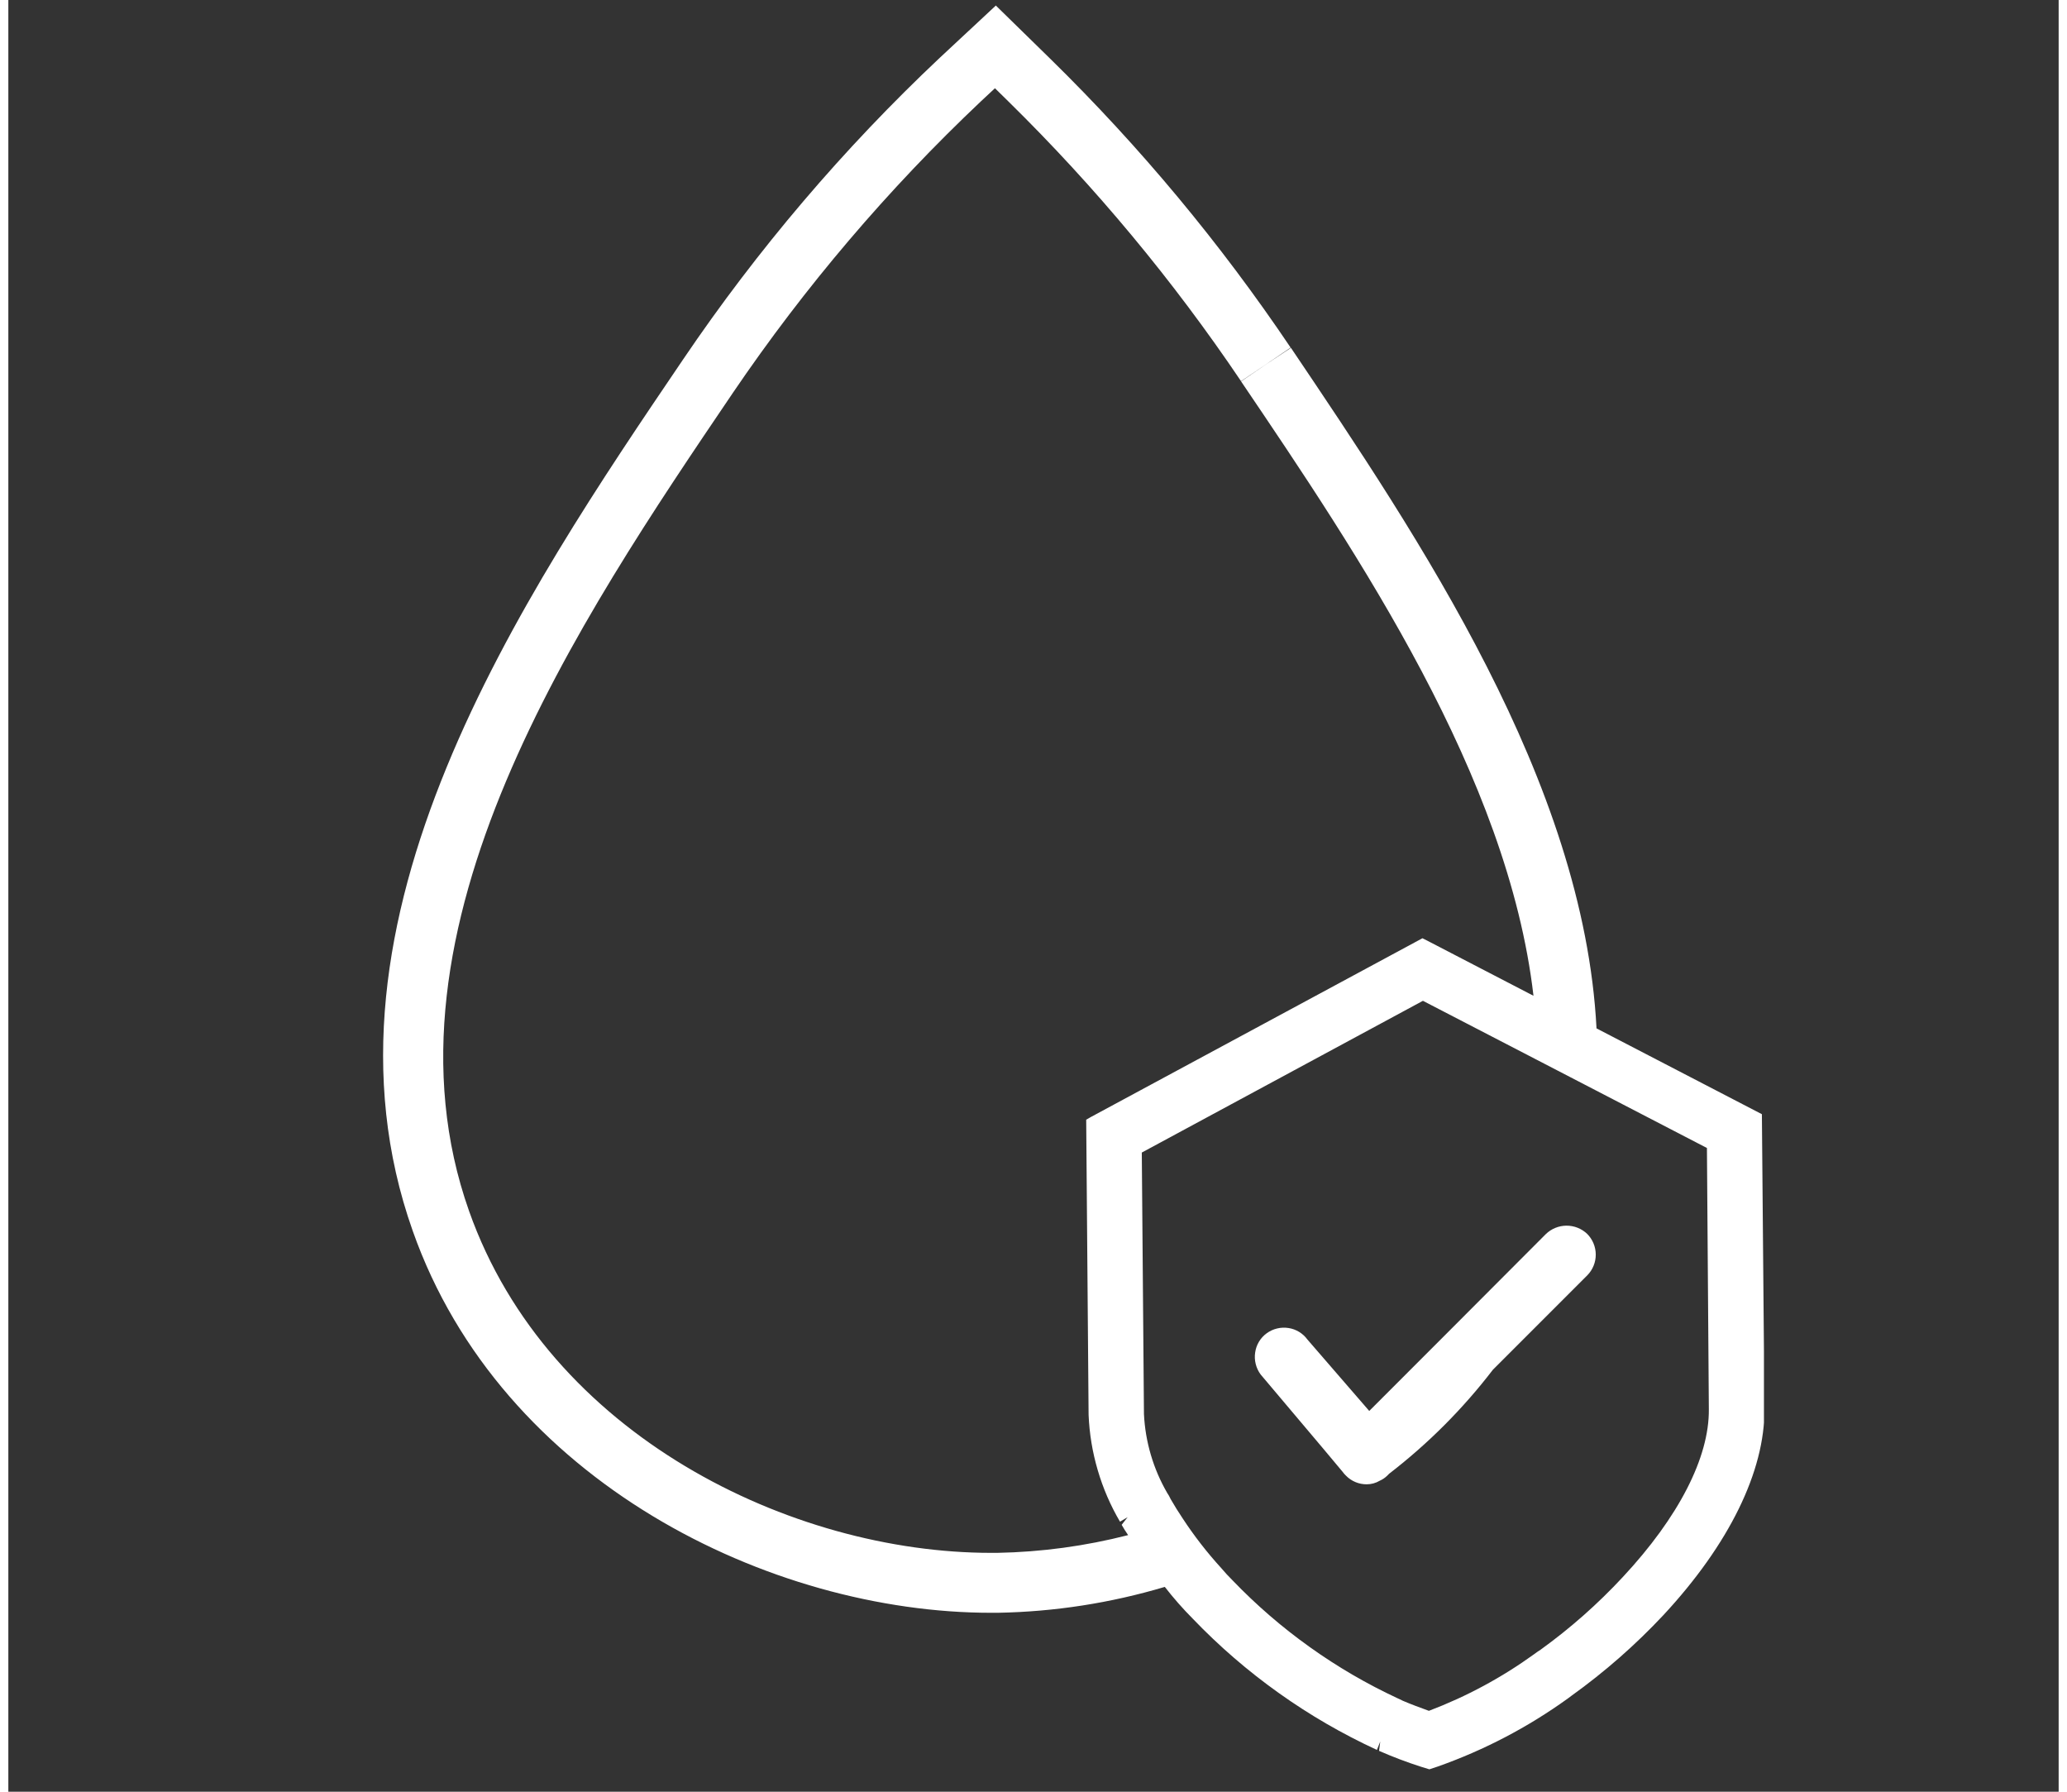 <svg version="1.0" preserveAspectRatio="xMidYMid meet" height="1300" viewBox="0 0 1125.12 983.04" zoomAndPan="magnify" width="1500" xmlns:xlink="http://www.w3.org/1999/xlink" xmlns="http://www.w3.org/2000/svg"><rect x="0" y="0" width="1125.12" height="983.04" fill="#333333" stroke="none"/><defs><clipPath id="fc4c66ee41"><path clip-rule="nonzero" d="M 205 3 L 963.395 3 L 963.395 971 L 205 971 Z M 205 3"></path></clipPath></defs><g clip-path="url(#fc4c66ee41)"><path fill-rule="nonzero" fill-opacity="1" d="M 866.348 676.934 C 867.098 677.68 867.766 678.492 868.355 679.367 C 868.941 680.242 869.441 681.168 869.848 682.141 C 870.258 683.113 870.566 684.117 870.777 685.152 C 870.988 686.184 871.094 687.23 871.102 688.285 C 871.109 689.34 871.012 690.387 870.812 691.422 C 870.613 692.457 870.316 693.465 869.918 694.445 C 869.523 695.422 869.035 696.352 868.457 697.234 C 867.879 698.117 867.219 698.934 866.48 699.688 L 814.664 751.504 C 798.156 773.008 779.172 792.035 757.703 808.586 L 756.664 809.637 C 755.469 810.801 754.109 811.723 752.586 812.398 C 750.355 813.711 747.941 814.371 745.352 814.371 C 743.227 814.375 741.18 813.969 739.219 813.148 C 737.258 812.324 735.531 811.156 734.043 809.637 C 733.359 808.996 732.746 808.293 732.203 807.531 L 721.418 794.645 L 687.223 754.137 C 685.934 752.402 685.027 750.484 684.504 748.387 C 683.977 746.293 683.875 744.176 684.199 742.035 C 684.496 739.93 685.195 737.961 686.289 736.137 C 687.383 734.312 688.793 732.77 690.512 731.516 C 692.234 730.262 694.133 729.383 696.207 728.883 C 698.281 728.379 700.371 728.293 702.477 728.621 C 704.562 728.938 706.504 729.645 708.305 730.738 C 710.105 731.832 711.629 733.23 712.867 734.934 L 746.801 774.125 L 787.031 733.883 L 843.727 677.066 C 844.477 676.34 845.289 675.695 846.164 675.125 C 847.039 674.555 847.961 674.07 848.926 673.68 C 849.895 673.285 850.887 672.984 851.91 672.781 C 852.934 672.578 853.969 672.473 855.012 672.469 C 856.055 672.461 857.09 672.555 858.117 672.746 C 859.141 672.938 860.141 673.223 861.113 673.605 C 862.082 673.988 863.008 674.461 863.891 675.02 C 864.77 675.582 865.59 676.219 866.348 676.934 Z M 963.672 772.941 C 963.934 807.27 944.207 847.383 908.305 886.047 C 892.922 902.477 876.086 917.25 857.801 930.371 L 855.695 931.949 C 833.746 947.73 810.027 960.137 784.547 969.168 L 779.809 970.746 L 775.074 969.297 C 767.301 966.797 759.672 963.902 752.191 960.617 L 752.848 955.488 L 751.008 960.094 C 732.074 951.367 714.113 940.957 697.133 928.859 C 680.148 916.766 664.441 903.195 650.004 888.152 C 644.516 882.637 639.387 876.805 634.617 870.66 C 604.703 879.555 574.148 884.289 542.949 884.863 L 539.266 884.863 C 418.27 884.863 270.445 812.926 221.914 675.355 C 161.547 505.043 282.281 326.969 370.398 197.027 C 390.746 166.977 412.684 138.133 436.207 110.496 C 459.734 82.859 484.703 56.598 511.121 31.711 L 541.895 3.039 L 571.883 32.367 C 621.176 80.688 665.102 133.469 703.66 190.715 L 690.117 199.922 L 676.438 209.129 C 639.078 153.727 596.566 102.613 548.906 55.777 L 541.41 48.414 L 533.648 55.648 C 508.156 79.738 484.047 105.141 461.312 131.848 C 438.582 158.559 417.363 186.426 397.66 215.441 C 313.488 339.727 198.109 509.777 252.82 664.441 C 296.352 787.543 429.844 851.984 539.266 851.984 L 542.684 851.984 C 566.996 851.523 590.934 848.277 614.492 842.254 C 613.215 840.426 612.031 838.543 610.941 836.598 L 614.23 832.391 L 610.023 834.887 C 604.789 825.965 600.719 816.543 597.805 806.617 C 594.887 796.695 593.219 786.566 592.793 776.23 L 591.477 614.332 L 593.977 612.887 L 775.996 514.773 L 778.363 515.957 L 836.93 546.34 C 822.988 426.133 740.922 304.477 676.477 209.262 L 690.156 199.922 L 703.832 190.848 C 774.062 295.008 864.547 429.023 871.516 564.227 L 962.266 611.309 Z M 933.16 773.207 L 932.109 629.852 L 871.477 598.418 L 838.992 581.586 L 776.258 549.102 L 621.988 632.352 L 623.172 775.836 C 623.543 783.453 624.805 790.922 626.961 798.234 C 629.117 805.551 632.105 812.508 635.93 819.105 C 636.652 820.141 637.266 821.238 637.773 822.395 C 639.875 826.074 642.113 829.629 644.48 833.18 C 650.777 842.766 657.793 851.797 665.523 860.27 C 667.496 862.637 669.598 864.875 671.836 867.109 C 684.809 880.602 698.91 892.785 714.145 903.66 C 729.375 914.539 745.477 923.922 762.449 931.816 C 763.109 932.078 764.16 932.605 765.211 933.133 C 769.816 935.105 774.812 936.945 779.547 938.656 C 800.211 930.812 819.5 920.422 837.414 907.484 C 838.336 906.828 839.52 905.906 840.836 905.117 C 857.18 893.32 872.211 880.035 885.934 865.27 C 916.59 832.391 933.422 799.641 933.16 773.207 Z M 933.16 773.207" fill="#ffffff"></path></g></svg>